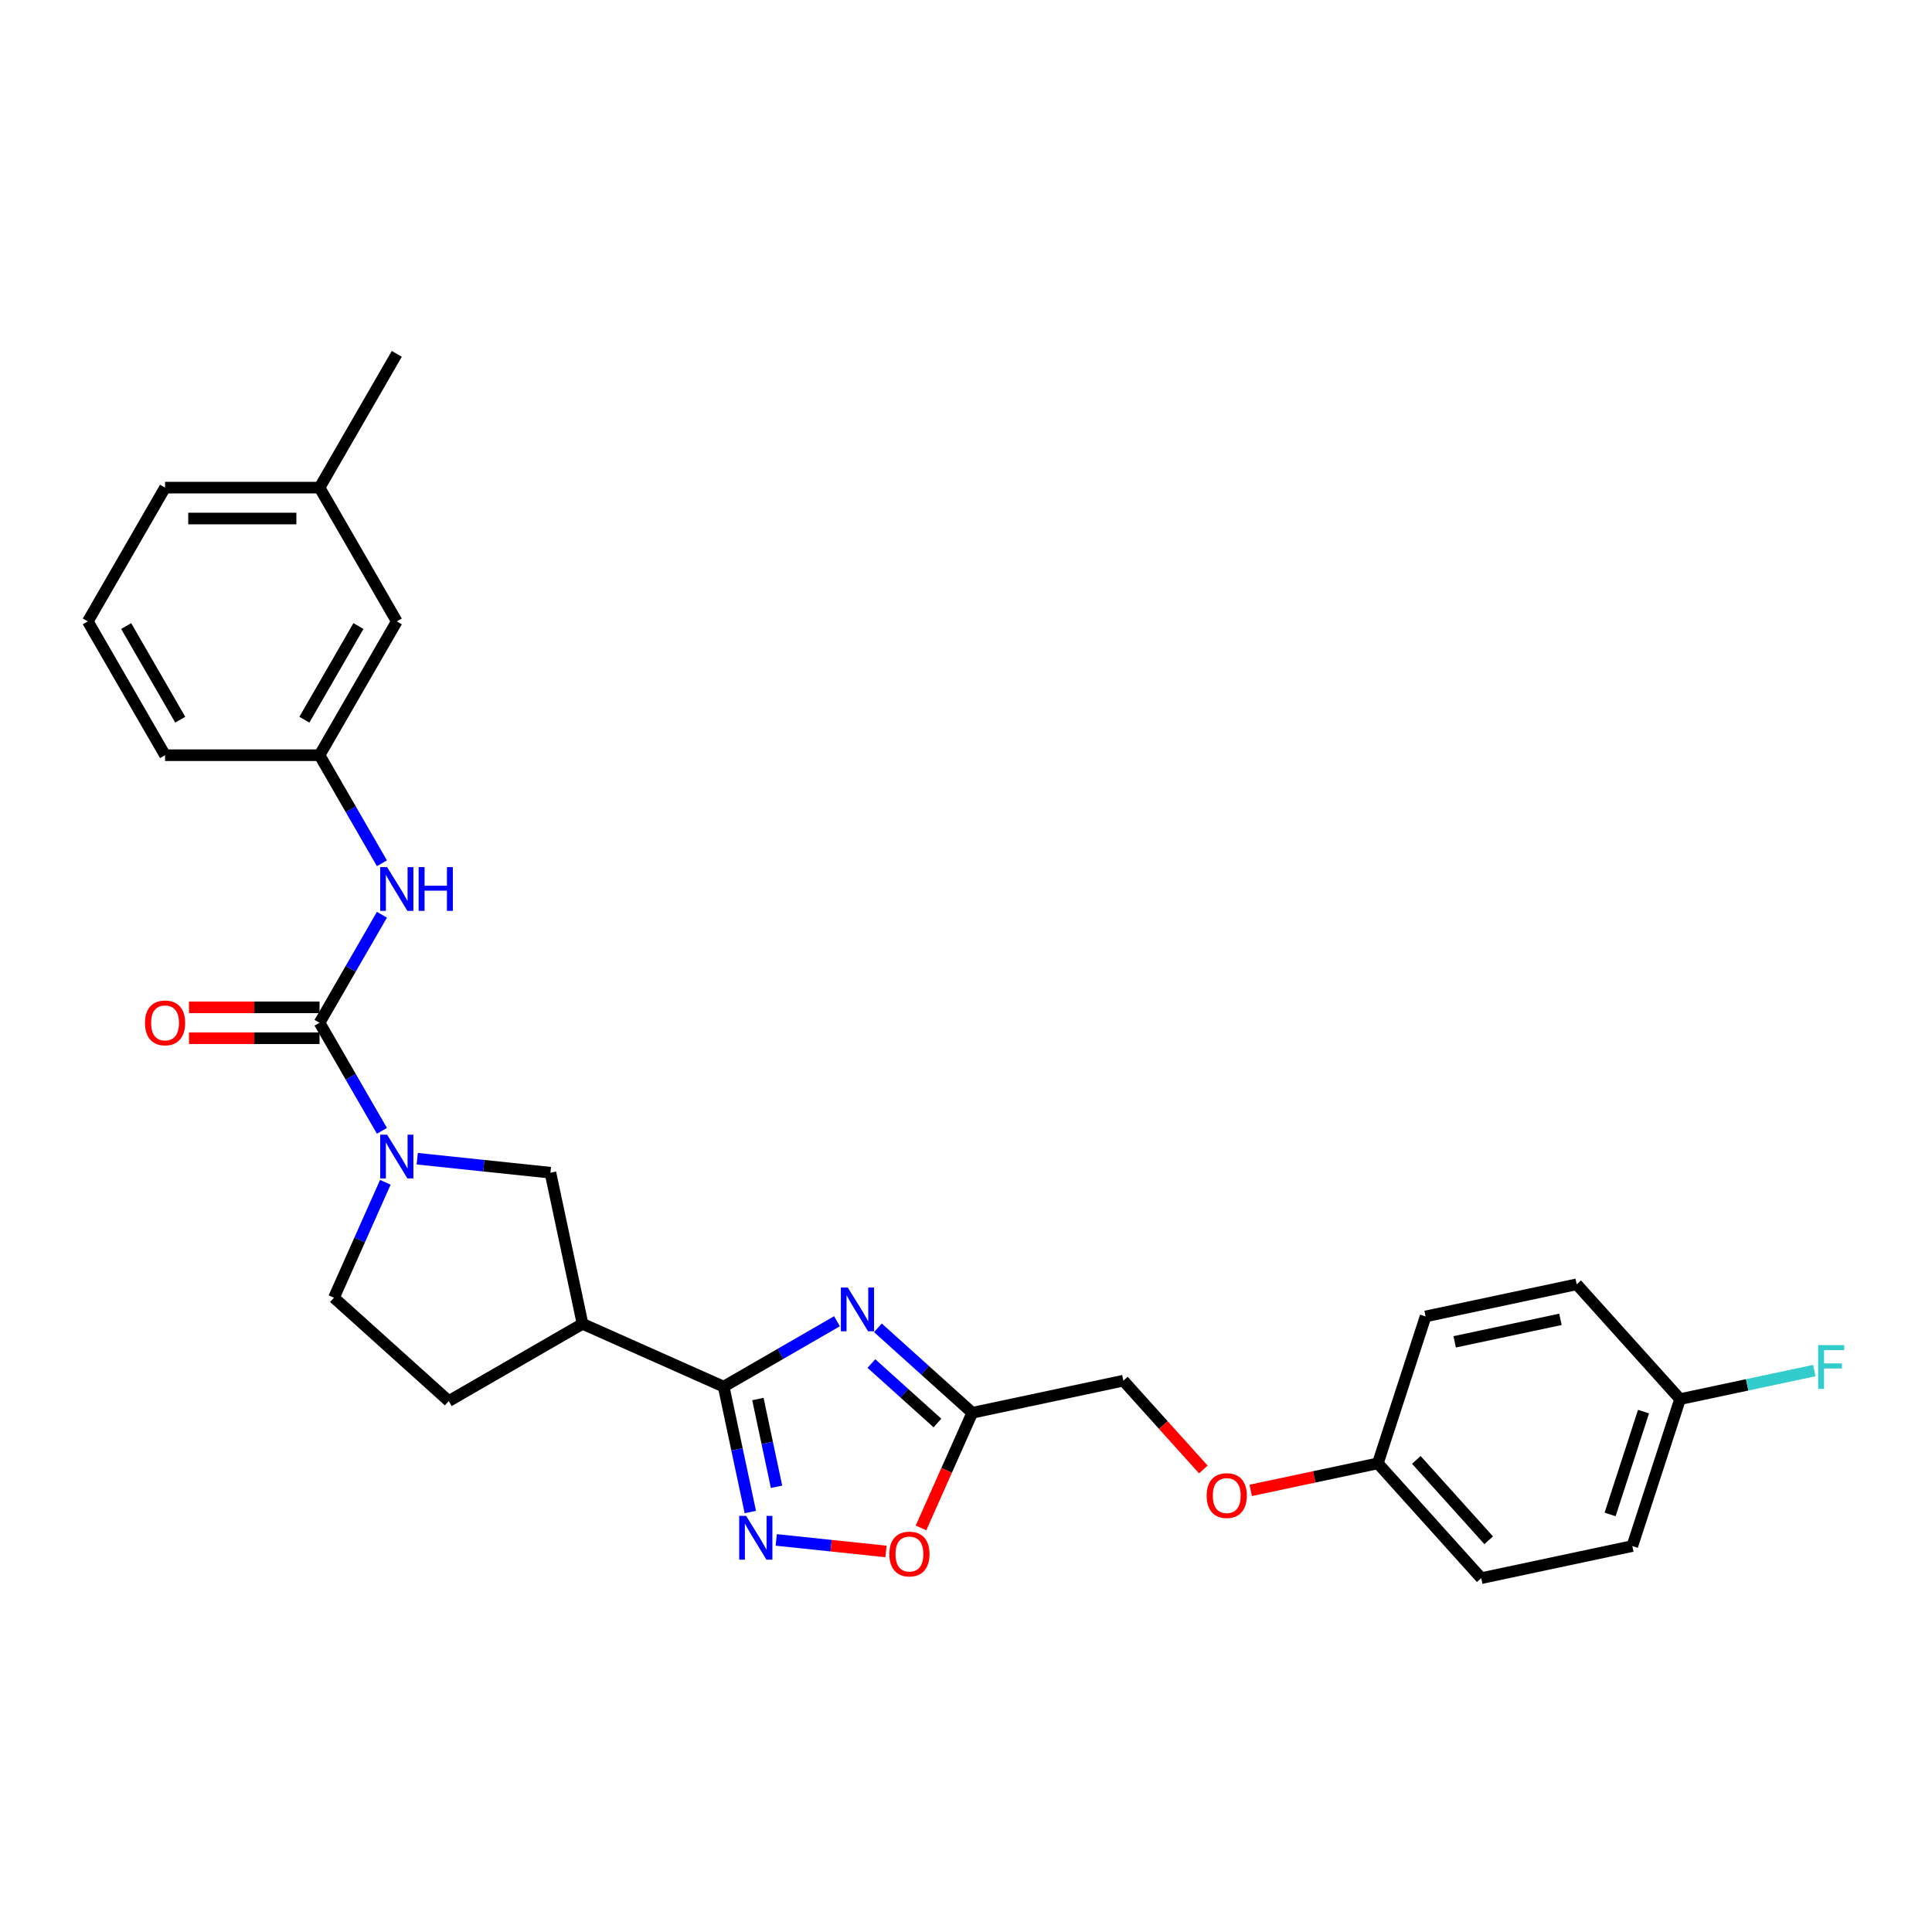 <?xml version='1.0' encoding='iso-8859-1'?>
<svg version='1.1' baseProfile='full'
              xmlns='http://www.w3.org/2000/svg'
                      xmlns:rdkit='http://www.rdkit.org/xml'
                      xmlns:xlink='http://www.w3.org/1999/xlink'
                  xml:space='preserve'
width='1000px' height='1000px' viewBox='0 0 1000 1000'>
<!-- END OF HEADER -->
<rect style='opacity:1.0;fill:#FFFFFF;stroke:none' width='1000' height='1000' x='0' y='0'> </rect>
<path class='bond-0' d='M 433.232,683.864 L 403.902,700.798' style='fill:none;fill-rule:evenodd;stroke:#0000FF;stroke-width:6px;stroke-linecap:butt;stroke-linejoin:miter;stroke-opacity:1' />
<path class='bond-0' d='M 403.902,700.798 L 374.571,717.732' style='fill:none;fill-rule:evenodd;stroke:#000000;stroke-width:6px;stroke-linecap:butt;stroke-linejoin:miter;stroke-opacity:1' />
<path class='bond-4' d='M 454.406,687.284 L 478.824,709.27' style='fill:none;fill-rule:evenodd;stroke:#0000FF;stroke-width:6px;stroke-linecap:butt;stroke-linejoin:miter;stroke-opacity:1' />
<path class='bond-4' d='M 478.824,709.27 L 503.242,731.256' style='fill:none;fill-rule:evenodd;stroke:#000000;stroke-width:6px;stroke-linecap:butt;stroke-linejoin:miter;stroke-opacity:1' />
<path class='bond-4' d='M 451.031,705.764 L 468.123,721.154' style='fill:none;fill-rule:evenodd;stroke:#0000FF;stroke-width:6px;stroke-linecap:butt;stroke-linejoin:miter;stroke-opacity:1' />
<path class='bond-4' d='M 468.123,721.154 L 485.215,736.544' style='fill:none;fill-rule:evenodd;stroke:#000000;stroke-width:6px;stroke-linecap:butt;stroke-linejoin:miter;stroke-opacity:1' />
<path class='bond-3' d='M 374.571,717.732 L 381.468,750.178' style='fill:none;fill-rule:evenodd;stroke:#000000;stroke-width:6px;stroke-linecap:butt;stroke-linejoin:miter;stroke-opacity:1' />
<path class='bond-3' d='M 381.468,750.178 L 388.364,782.624' style='fill:none;fill-rule:evenodd;stroke:#0000FF;stroke-width:6px;stroke-linecap:butt;stroke-linejoin:miter;stroke-opacity:1' />
<path class='bond-3' d='M 392.283,724.141 L 397.11,746.853' style='fill:none;fill-rule:evenodd;stroke:#000000;stroke-width:6px;stroke-linecap:butt;stroke-linejoin:miter;stroke-opacity:1' />
<path class='bond-3' d='M 397.11,746.853 L 401.938,769.565' style='fill:none;fill-rule:evenodd;stroke:#0000FF;stroke-width:6px;stroke-linecap:butt;stroke-linejoin:miter;stroke-opacity:1' />
<path class='bond-5' d='M 374.571,717.732 L 301.523,685.209' style='fill:none;fill-rule:evenodd;stroke:#000000;stroke-width:6px;stroke-linecap:butt;stroke-linejoin:miter;stroke-opacity:1' />
<path class='bond-1' d='M 165.396,529.389 L 181.54,557.353' style='fill:none;fill-rule:evenodd;stroke:#000000;stroke-width:6px;stroke-linecap:butt;stroke-linejoin:miter;stroke-opacity:1' />
<path class='bond-1' d='M 181.54,557.353 L 197.685,585.316' style='fill:none;fill-rule:evenodd;stroke:#0000FF;stroke-width:6px;stroke-linecap:butt;stroke-linejoin:miter;stroke-opacity:1' />
<path class='bond-8' d='M 165.396,529.389 L 181.54,501.426' style='fill:none;fill-rule:evenodd;stroke:#000000;stroke-width:6px;stroke-linecap:butt;stroke-linejoin:miter;stroke-opacity:1' />
<path class='bond-8' d='M 181.54,501.426 L 197.685,473.463' style='fill:none;fill-rule:evenodd;stroke:#0000FF;stroke-width:6px;stroke-linecap:butt;stroke-linejoin:miter;stroke-opacity:1' />
<path class='bond-10' d='M 165.396,521.393 L 131.612,521.393' style='fill:none;fill-rule:evenodd;stroke:#000000;stroke-width:6px;stroke-linecap:butt;stroke-linejoin:miter;stroke-opacity:1' />
<path class='bond-10' d='M 131.612,521.393 L 97.829,521.393' style='fill:none;fill-rule:evenodd;stroke:#FF0000;stroke-width:6px;stroke-linecap:butt;stroke-linejoin:miter;stroke-opacity:1' />
<path class='bond-10' d='M 165.396,537.385 L 131.612,537.385' style='fill:none;fill-rule:evenodd;stroke:#000000;stroke-width:6px;stroke-linecap:butt;stroke-linejoin:miter;stroke-opacity:1' />
<path class='bond-10' d='M 131.612,537.385 L 97.829,537.385' style='fill:none;fill-rule:evenodd;stroke:#FF0000;stroke-width:6px;stroke-linecap:butt;stroke-linejoin:miter;stroke-opacity:1' />
<path class='bond-2' d='M 215.963,599.75 L 250.431,603.373' style='fill:none;fill-rule:evenodd;stroke:#0000FF;stroke-width:6px;stroke-linecap:butt;stroke-linejoin:miter;stroke-opacity:1' />
<path class='bond-2' d='M 250.431,603.373 L 284.899,606.995' style='fill:none;fill-rule:evenodd;stroke:#000000;stroke-width:6px;stroke-linecap:butt;stroke-linejoin:miter;stroke-opacity:1' />
<path class='bond-29' d='M 199.445,611.959 L 186.149,641.822' style='fill:none;fill-rule:evenodd;stroke:#0000FF;stroke-width:6px;stroke-linecap:butt;stroke-linejoin:miter;stroke-opacity:1' />
<path class='bond-29' d='M 186.149,641.822 L 172.853,671.685' style='fill:none;fill-rule:evenodd;stroke:#000000;stroke-width:6px;stroke-linecap:butt;stroke-linejoin:miter;stroke-opacity:1' />
<path class='bond-28' d='M 401.783,797.058 L 430.187,800.043' style='fill:none;fill-rule:evenodd;stroke:#0000FF;stroke-width:6px;stroke-linecap:butt;stroke-linejoin:miter;stroke-opacity:1' />
<path class='bond-28' d='M 430.187,800.043 L 458.591,803.029' style='fill:none;fill-rule:evenodd;stroke:#FF0000;stroke-width:6px;stroke-linecap:butt;stroke-linejoin:miter;stroke-opacity:1' />
<path class='bond-6' d='M 503.242,731.256 L 489.974,761.055' style='fill:none;fill-rule:evenodd;stroke:#000000;stroke-width:6px;stroke-linecap:butt;stroke-linejoin:miter;stroke-opacity:1' />
<path class='bond-6' d='M 489.974,761.055 L 476.707,790.854' style='fill:none;fill-rule:evenodd;stroke:#FF0000;stroke-width:6px;stroke-linecap:butt;stroke-linejoin:miter;stroke-opacity:1' />
<path class='bond-13' d='M 503.242,731.256 L 581.455,714.631' style='fill:none;fill-rule:evenodd;stroke:#000000;stroke-width:6px;stroke-linecap:butt;stroke-linejoin:miter;stroke-opacity:1' />
<path class='bond-7' d='M 301.523,685.209 L 284.899,606.995' style='fill:none;fill-rule:evenodd;stroke:#000000;stroke-width:6px;stroke-linecap:butt;stroke-linejoin:miter;stroke-opacity:1' />
<path class='bond-11' d='M 301.523,685.209 L 232.275,725.189' style='fill:none;fill-rule:evenodd;stroke:#000000;stroke-width:6px;stroke-linecap:butt;stroke-linejoin:miter;stroke-opacity:1' />
<path class='bond-12' d='M 197.685,446.82 L 181.54,418.856' style='fill:none;fill-rule:evenodd;stroke:#0000FF;stroke-width:6px;stroke-linecap:butt;stroke-linejoin:miter;stroke-opacity:1' />
<path class='bond-12' d='M 181.54,418.856 L 165.396,390.893' style='fill:none;fill-rule:evenodd;stroke:#000000;stroke-width:6px;stroke-linecap:butt;stroke-linejoin:miter;stroke-opacity:1' />
<path class='bond-9' d='M 172.853,671.685 L 232.275,725.189' style='fill:none;fill-rule:evenodd;stroke:#000000;stroke-width:6px;stroke-linecap:butt;stroke-linejoin:miter;stroke-opacity:1' />
<path class='bond-15' d='M 165.396,390.893 L 205.376,321.645' style='fill:none;fill-rule:evenodd;stroke:#000000;stroke-width:6px;stroke-linecap:butt;stroke-linejoin:miter;stroke-opacity:1' />
<path class='bond-15' d='M 157.543,372.51 L 185.529,324.036' style='fill:none;fill-rule:evenodd;stroke:#000000;stroke-width:6px;stroke-linecap:butt;stroke-linejoin:miter;stroke-opacity:1' />
<path class='bond-25' d='M 165.396,390.893 L 85.435,390.893' style='fill:none;fill-rule:evenodd;stroke:#000000;stroke-width:6px;stroke-linecap:butt;stroke-linejoin:miter;stroke-opacity:1' />
<path class='bond-14' d='M 581.455,714.631 L 602.152,737.617' style='fill:none;fill-rule:evenodd;stroke:#000000;stroke-width:6px;stroke-linecap:butt;stroke-linejoin:miter;stroke-opacity:1' />
<path class='bond-14' d='M 602.152,737.617 L 622.849,760.604' style='fill:none;fill-rule:evenodd;stroke:#FF0000;stroke-width:6px;stroke-linecap:butt;stroke-linejoin:miter;stroke-opacity:1' />
<path class='bond-16' d='M 647.353,771.419 L 680.263,764.424' style='fill:none;fill-rule:evenodd;stroke:#FF0000;stroke-width:6px;stroke-linecap:butt;stroke-linejoin:miter;stroke-opacity:1' />
<path class='bond-16' d='M 680.263,764.424 L 713.173,757.428' style='fill:none;fill-rule:evenodd;stroke:#000000;stroke-width:6px;stroke-linecap:butt;stroke-linejoin:miter;stroke-opacity:1' />
<path class='bond-19' d='M 205.376,321.645 L 165.396,252.397' style='fill:none;fill-rule:evenodd;stroke:#000000;stroke-width:6px;stroke-linecap:butt;stroke-linejoin:miter;stroke-opacity:1' />
<path class='bond-20' d='M 713.173,757.428 L 737.882,681.381' style='fill:none;fill-rule:evenodd;stroke:#000000;stroke-width:6px;stroke-linecap:butt;stroke-linejoin:miter;stroke-opacity:1' />
<path class='bond-21' d='M 713.173,757.428 L 766.677,816.851' style='fill:none;fill-rule:evenodd;stroke:#000000;stroke-width:6px;stroke-linecap:butt;stroke-linejoin:miter;stroke-opacity:1' />
<path class='bond-21' d='M 733.083,755.641 L 770.536,797.237' style='fill:none;fill-rule:evenodd;stroke:#000000;stroke-width:6px;stroke-linecap:butt;stroke-linejoin:miter;stroke-opacity:1' />
<path class='bond-17' d='M 869.599,724.179 L 844.89,800.226' style='fill:none;fill-rule:evenodd;stroke:#000000;stroke-width:6px;stroke-linecap:butt;stroke-linejoin:miter;stroke-opacity:1' />
<path class='bond-17' d='M 850.684,730.644 L 833.387,783.877' style='fill:none;fill-rule:evenodd;stroke:#000000;stroke-width:6px;stroke-linecap:butt;stroke-linejoin:miter;stroke-opacity:1' />
<path class='bond-18' d='M 869.599,724.179 L 904.34,716.795' style='fill:none;fill-rule:evenodd;stroke:#000000;stroke-width:6px;stroke-linecap:butt;stroke-linejoin:miter;stroke-opacity:1' />
<path class='bond-18' d='M 904.34,716.795 L 939.081,709.41' style='fill:none;fill-rule:evenodd;stroke:#33CCCC;stroke-width:6px;stroke-linecap:butt;stroke-linejoin:miter;stroke-opacity:1' />
<path class='bond-30' d='M 869.599,724.179 L 816.095,664.757' style='fill:none;fill-rule:evenodd;stroke:#000000;stroke-width:6px;stroke-linecap:butt;stroke-linejoin:miter;stroke-opacity:1' />
<path class='bond-27' d='M 165.396,252.397 L 205.376,183.149' style='fill:none;fill-rule:evenodd;stroke:#000000;stroke-width:6px;stroke-linecap:butt;stroke-linejoin:miter;stroke-opacity:1' />
<path class='bond-31' d='M 165.396,252.397 L 85.435,252.397' style='fill:none;fill-rule:evenodd;stroke:#000000;stroke-width:6px;stroke-linecap:butt;stroke-linejoin:miter;stroke-opacity:1' />
<path class='bond-31' d='M 153.402,268.389 L 97.429,268.389' style='fill:none;fill-rule:evenodd;stroke:#000000;stroke-width:6px;stroke-linecap:butt;stroke-linejoin:miter;stroke-opacity:1' />
<path class='bond-23' d='M 737.882,681.381 L 816.095,664.757' style='fill:none;fill-rule:evenodd;stroke:#000000;stroke-width:6px;stroke-linecap:butt;stroke-linejoin:miter;stroke-opacity:1' />
<path class='bond-23' d='M 752.939,694.53 L 807.688,682.893' style='fill:none;fill-rule:evenodd;stroke:#000000;stroke-width:6px;stroke-linecap:butt;stroke-linejoin:miter;stroke-opacity:1' />
<path class='bond-22' d='M 766.677,816.851 L 844.89,800.226' style='fill:none;fill-rule:evenodd;stroke:#000000;stroke-width:6px;stroke-linecap:butt;stroke-linejoin:miter;stroke-opacity:1' />
<path class='bond-24' d='M 45.455,321.645 L 85.435,390.893' style='fill:none;fill-rule:evenodd;stroke:#000000;stroke-width:6px;stroke-linecap:butt;stroke-linejoin:miter;stroke-opacity:1' />
<path class='bond-24' d='M 65.301,324.036 L 93.287,372.51' style='fill:none;fill-rule:evenodd;stroke:#000000;stroke-width:6px;stroke-linecap:butt;stroke-linejoin:miter;stroke-opacity:1' />
<path class='bond-26' d='M 45.455,321.645 L 85.435,252.397' style='fill:none;fill-rule:evenodd;stroke:#000000;stroke-width:6px;stroke-linecap:butt;stroke-linejoin:miter;stroke-opacity:1' />
<path  class='atom-0' d='M 438.814 666.429
L 446.234 678.423
Q 446.97 679.607, 448.153 681.749
Q 449.337 683.892, 449.4 684.02
L 449.4 666.429
L 452.407 666.429
L 452.407 689.074
L 449.305 689.074
L 441.34 675.96
Q 440.413 674.425, 439.421 672.666
Q 438.462 670.907, 438.174 670.363
L 438.174 689.074
L 435.231 689.074
L 435.231 666.429
L 438.814 666.429
' fill='#0000FF'/>
<path  class='atom-3' d='M 200.37 587.315
L 207.791 599.309
Q 208.526 600.492, 209.71 602.635
Q 210.893 604.778, 210.957 604.906
L 210.957 587.315
L 213.964 587.315
L 213.964 609.96
L 210.861 609.96
L 202.897 596.846
Q 201.97 595.311, 200.978 593.552
Q 200.019 591.793, 199.731 591.249
L 199.731 609.96
L 196.788 609.96
L 196.788 587.315
L 200.37 587.315
' fill='#0000FF'/>
<path  class='atom-4' d='M 386.19 784.623
L 393.611 796.617
Q 394.346 797.8, 395.53 799.943
Q 396.713 802.086, 396.777 802.214
L 396.777 784.623
L 399.784 784.623
L 399.784 807.268
L 396.681 807.268
L 388.717 794.154
Q 387.79 792.619, 386.798 790.86
Q 385.839 789.101, 385.551 788.557
L 385.551 807.268
L 382.608 807.268
L 382.608 784.623
L 386.19 784.623
' fill='#0000FF'/>
<path  class='atom-7' d='M 460.324 804.367
Q 460.324 798.93, 463.01 795.891
Q 465.697 792.853, 470.719 792.853
Q 475.74 792.853, 478.427 795.891
Q 481.114 798.93, 481.114 804.367
Q 481.114 809.869, 478.395 813.003
Q 475.676 816.106, 470.719 816.106
Q 465.729 816.106, 463.01 813.003
Q 460.324 809.901, 460.324 804.367
M 470.719 813.547
Q 474.173 813.547, 476.028 811.244
Q 477.915 808.909, 477.915 804.367
Q 477.915 799.922, 476.028 797.683
Q 474.173 795.412, 470.719 795.412
Q 467.264 795.412, 465.377 797.651
Q 463.522 799.89, 463.522 804.367
Q 463.522 808.941, 465.377 811.244
Q 467.264 813.547, 470.719 813.547
' fill='#FF0000'/>
<path  class='atom-9' d='M 200.37 448.819
L 207.791 460.813
Q 208.526 461.996, 209.71 464.139
Q 210.893 466.282, 210.957 466.41
L 210.957 448.819
L 213.964 448.819
L 213.964 471.464
L 210.861 471.464
L 202.897 458.35
Q 201.97 456.815, 200.978 455.056
Q 200.019 453.297, 199.731 452.753
L 199.731 471.464
L 196.788 471.464
L 196.788 448.819
L 200.37 448.819
' fill='#0000FF'/>
<path  class='atom-9' d='M 216.682 448.819
L 219.753 448.819
L 219.753 458.446
L 231.331 458.446
L 231.331 448.819
L 234.402 448.819
L 234.402 471.464
L 231.331 471.464
L 231.331 461.005
L 219.753 461.005
L 219.753 471.464
L 216.682 471.464
L 216.682 448.819
' fill='#0000FF'/>
<path  class='atom-11' d='M 75.04 529.453
Q 75.04 524.016, 77.727 520.977
Q 80.413 517.939, 85.435 517.939
Q 90.456 517.939, 93.143 520.977
Q 95.83 524.016, 95.83 529.453
Q 95.83 534.955, 93.111 538.089
Q 90.392 541.191, 85.435 541.191
Q 80.445 541.191, 77.727 538.089
Q 75.04 534.986, 75.04 529.453
M 85.435 538.633
Q 88.889 538.633, 90.744 536.33
Q 92.631 533.995, 92.631 529.453
Q 92.631 525.007, 90.744 522.768
Q 88.889 520.498, 85.435 520.498
Q 81.981 520.498, 80.094 522.737
Q 78.238 524.975, 78.238 529.453
Q 78.238 534.027, 80.094 536.33
Q 81.981 538.633, 85.435 538.633
' fill='#FF0000'/>
<path  class='atom-15' d='M 624.564 774.117
Q 624.564 768.68, 627.251 765.641
Q 629.938 762.603, 634.959 762.603
Q 639.981 762.603, 642.667 765.641
Q 645.354 768.68, 645.354 774.117
Q 645.354 779.618, 642.635 782.753
Q 639.917 785.855, 634.959 785.855
Q 629.97 785.855, 627.251 782.753
Q 624.564 779.65, 624.564 774.117
M 634.959 783.297
Q 638.413 783.297, 640.269 780.994
Q 642.156 778.659, 642.156 774.117
Q 642.156 769.671, 640.269 767.432
Q 638.413 765.162, 634.959 765.162
Q 631.505 765.162, 629.618 767.4
Q 627.763 769.639, 627.763 774.117
Q 627.763 778.691, 629.618 780.994
Q 631.505 783.297, 634.959 783.297
' fill='#FF0000'/>
<path  class='atom-19' d='M 941.08 696.232
L 954.545 696.232
L 954.545 698.822
L 944.119 698.822
L 944.119 705.699
L 953.394 705.699
L 953.394 708.322
L 944.119 708.322
L 944.119 718.877
L 941.08 718.877
L 941.08 696.232
' fill='#33CCCC'/>
</svg>
